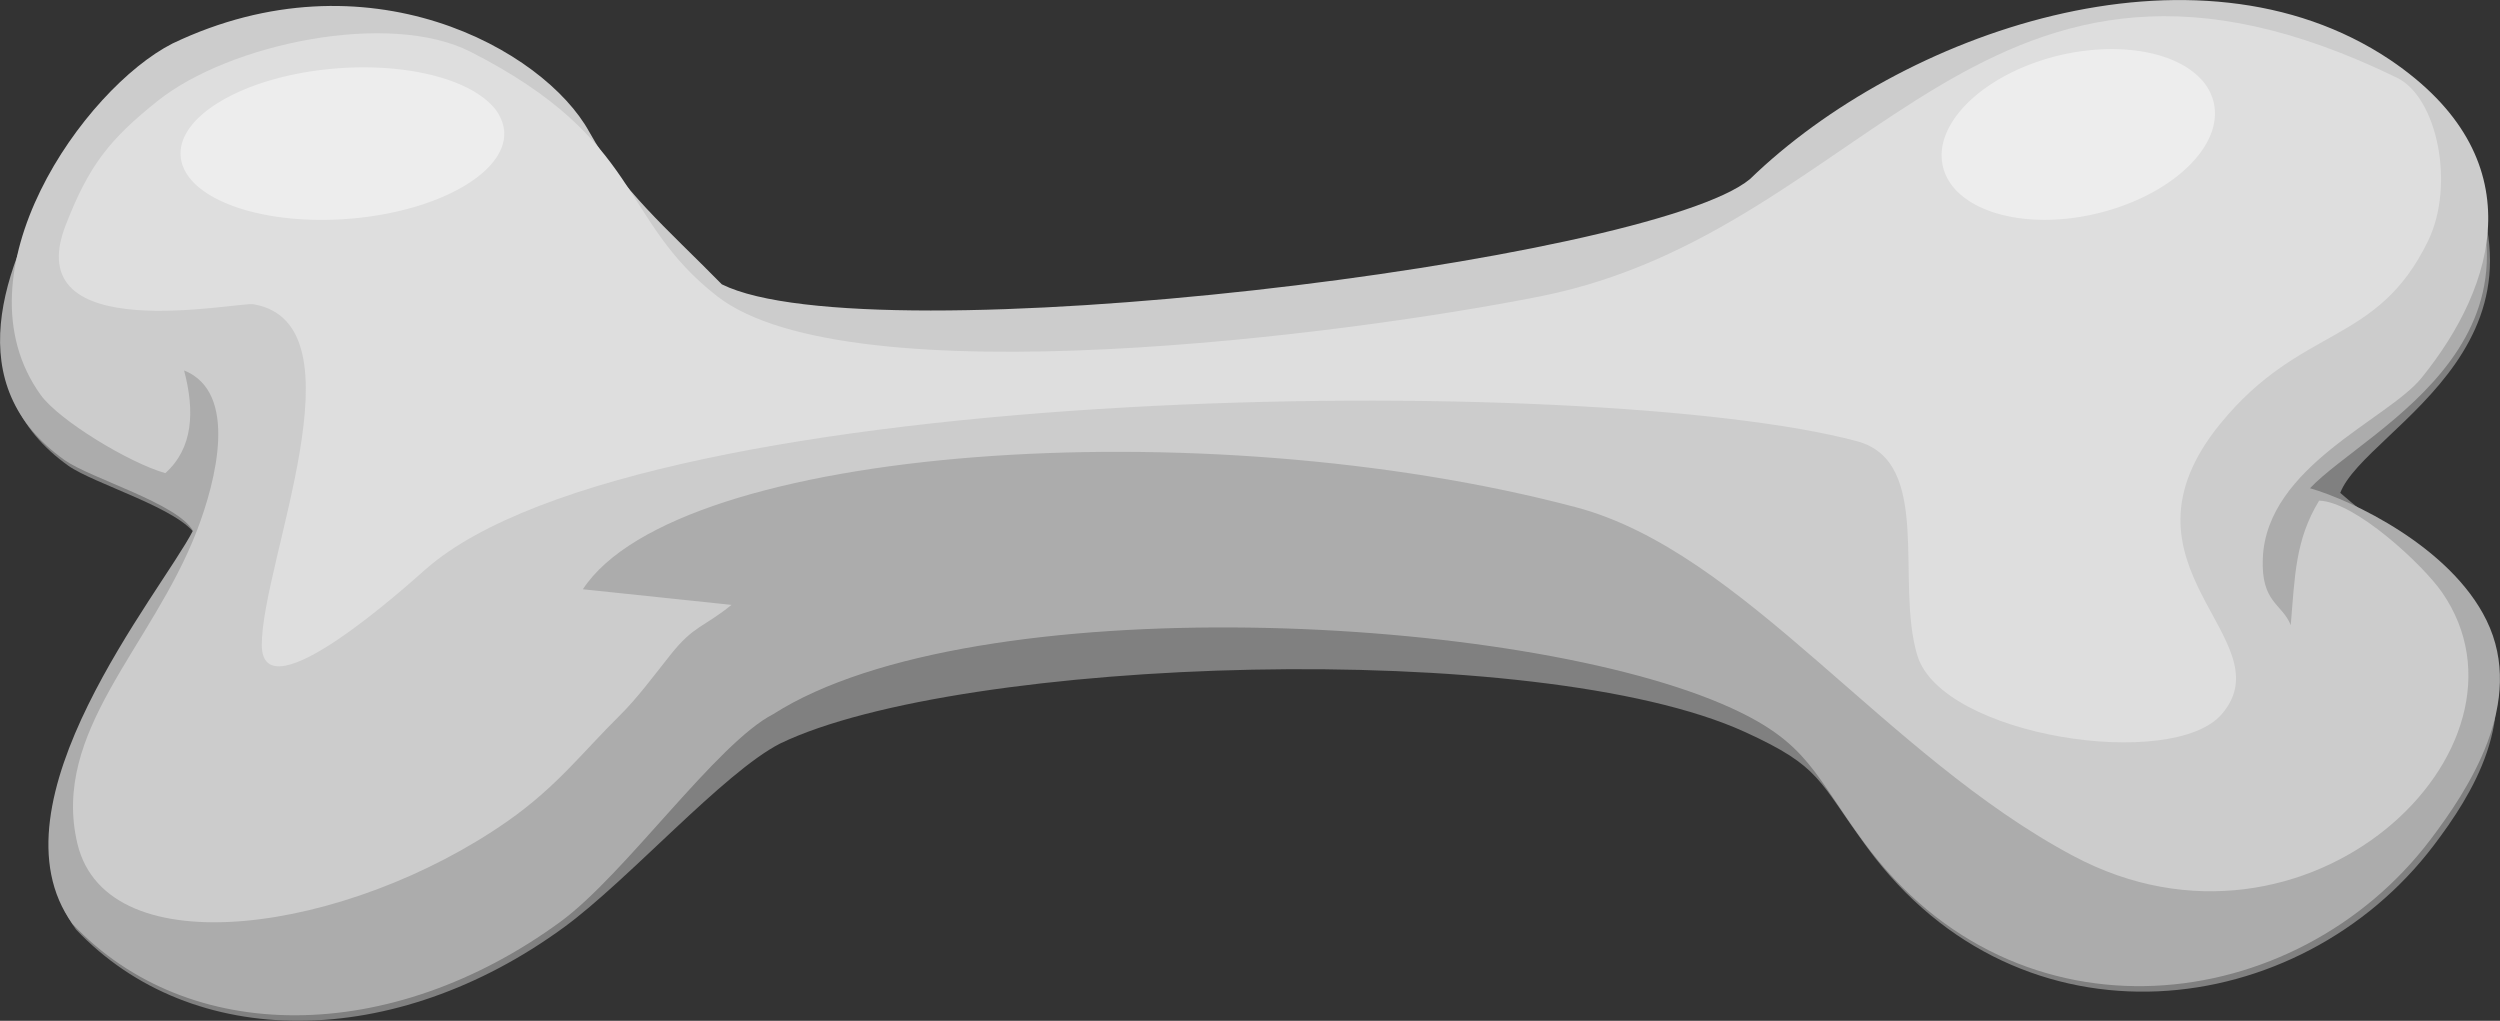 <svg xmlns="http://www.w3.org/2000/svg" width="606.69" height="247.72" viewBox="0 0 606.69 247.72">
  <rect x="0" y="0" width="606.69" height="247.72" fill="#333333" stroke="none"/>
  <defs>
    <style>
      .cls-1 {
        fill: gray;
      }

      .cls-1, .cls-2, .cls-3, .cls-4, .cls-5 {
        fill-rule: evenodd;
      }

      .cls-2 {
        fill: #acacac;
      }

      .cls-3 {
        fill: #ccc;
      }

      .cls-4 {
        fill: #dedede;
      }

      .cls-5 {
        fill: #ededed;
      }
    </style>
  </defs>
  <title>KAULS Ресурс 1</title>
  <g id="Слой_2" data-name="Слой 2">
    <g id="_1" data-name="1">
      <g>
        <path class="cls-1" d="M47.67,130.13C40,145-2.76,196.22,18.44,225.55c28.12,29.76,77.33,29.52,118.42-.52,15.72-11.49,38.69-37.53,52.45-44.59,43.65-21.06,183.78-25.81,234.16-2.8,18.63,8.51,17.63,11.66,29.78,28.19,37.2,50.64,104.81,42.24,137.38-.7,9.15-12.07,21.33-31.19,11.63-51-8.73-17.85-20.21-22.13-34.34-34.52,6.19-16.07,60.47-37.32,23.61-91C557.25-6,495.1-7.17,450.88,29.59c-9.16,7.61-30.49,26.8-38.87,29.76-45.67,16.16-209.54,26.78-245.47,11-16.85-7.42-9.61-19.35-26.68-40.54-8.11-10.07-22.6-13.84-40.36-19-45.1-13-69,6.2-84.27,32C1.2,66.46-9,94.74,16.55,113,22.81,117.46,43.9,123.49,47.67,130.13Z"/>
        <path class="cls-2" d="M46.82,128.79c-7.67,14.92-50.44,66.09-29.23,95.42C45.71,254,94.92,253.73,136,223.69c15.72-11.49,37.91-43.34,51.67-50.4,48.57-31,182.1-24.47,232.49-1.46,18.63,8.51,20.09,16.13,32.24,32.66,37.2,50.64,104.81,42.24,137.38-.7,9.15-12.07,23.34-33.42,13.64-53.25-8.73-17.85-32.7-29.15-42.84-32.06,14-14.76,67-37.54,30.09-91.25C556.4-7.37,494.25-8.52,450,28.25,440.87,35.86,419.55,55,411.17,58,365.5,74.18,201.63,84.8,165.7,69c-16.85-7.42-9.61-19.35-26.68-40.54-8.11-10.07-22.6-13.83-40.36-19-45.1-13-69,6.2-84.27,32-14,23.69-24.28,52,1.31,70.21C22,116.11,43.05,122.15,46.82,128.79Z"/>
        <path class="cls-3" d="M40.12,114.82c6.68-6,7.22-14.86,4.55-24.93,13.29,5.34,7.73,26.9,3.11,38.9-10.86,28.22-35.45,48.69-29,75.93C26,235.06,84.6,226.23,123.1,199.33c12-8.39,18.21-16.72,27.27-25.67,4.3-4.24,8.26-9.64,12.38-14.81,5.68-7.13,8-6.57,14.77-12.06L141.45,143c22.93-35,150.64-43.82,240.94-19.92,40.87,10.82,74.86,60.24,120.85,84.69,56.54,30.06,115.55-26.15,89.4-64-4.67-6.75-21.15-22.07-29.85-22.27-5.77,9.51-5.87,18.15-6.88,30.23-2.05-5.27-7.24-5.38-6.78-16.27.93-22.33,30.36-33.69,38.5-43.73,18.21-22.48,27.52-53.49-7.6-77.2C532.56-17.24,461.24,8,424.68,43.46,400.47,63.53,211,86.83,175.17,69,161.6,55.21,150.9,46.24,143,32,132,12,89.06-12,41.85,10.56c-21.47,10.92-53.18,55.7-32,85.25C14.29,102,31.37,112.34,40.12,114.82Z"/>
        <path class="cls-4" d="M15.92,54.7C21.55,40.19,26.5,33.87,38.28,24.47c17.39-13.87,56.17-22,76-11.86,42,21.42,35.74,40.55,59.75,59.27,32.06,25,153.29,9.32,199.95,0,80.91-16.23,107.28-102,207.73-53,9.75,4.75,14.12,26,7.53,39.57-12.36,25.51-30.73,20.31-50.34,44.27-28.41,34.71,15.84,52.25.33,70.52-11.88,14-67.94,5.46-73.93-14.16-5.45-17.85,3.85-47-14.62-52-63.46-17-294.64-15.21-347.31,31-4.25,3.73-39.84,36-39.84,18.41,0-20.06,25.32-77.88-2-82.66C57.66,73.18,4.33,84.54,15.92,54.7Z"/>
        <path class="cls-5" d="M533.66,18.72a12.64,12.64,0,0,1,3.54,6.08c2.52,10.57-10.15,22.64-28.29,27S474,51,471.5,40.42s10.15-22.64,28.29-27C513.61,10.18,527.14,12.28,533.66,18.72Z"/>
        <path class="cls-5" d="M119,25.2a10.69,10.69,0,0,1,3.28,6C123.77,41.2,107.43,51,85.78,53S45.39,48.51,43.91,38.5s14.86-19.77,36.5-21.79C96.89,15.17,112.31,18.57,119,25.2Z"/>
      </g>
    </g>
  </g>
</svg>
